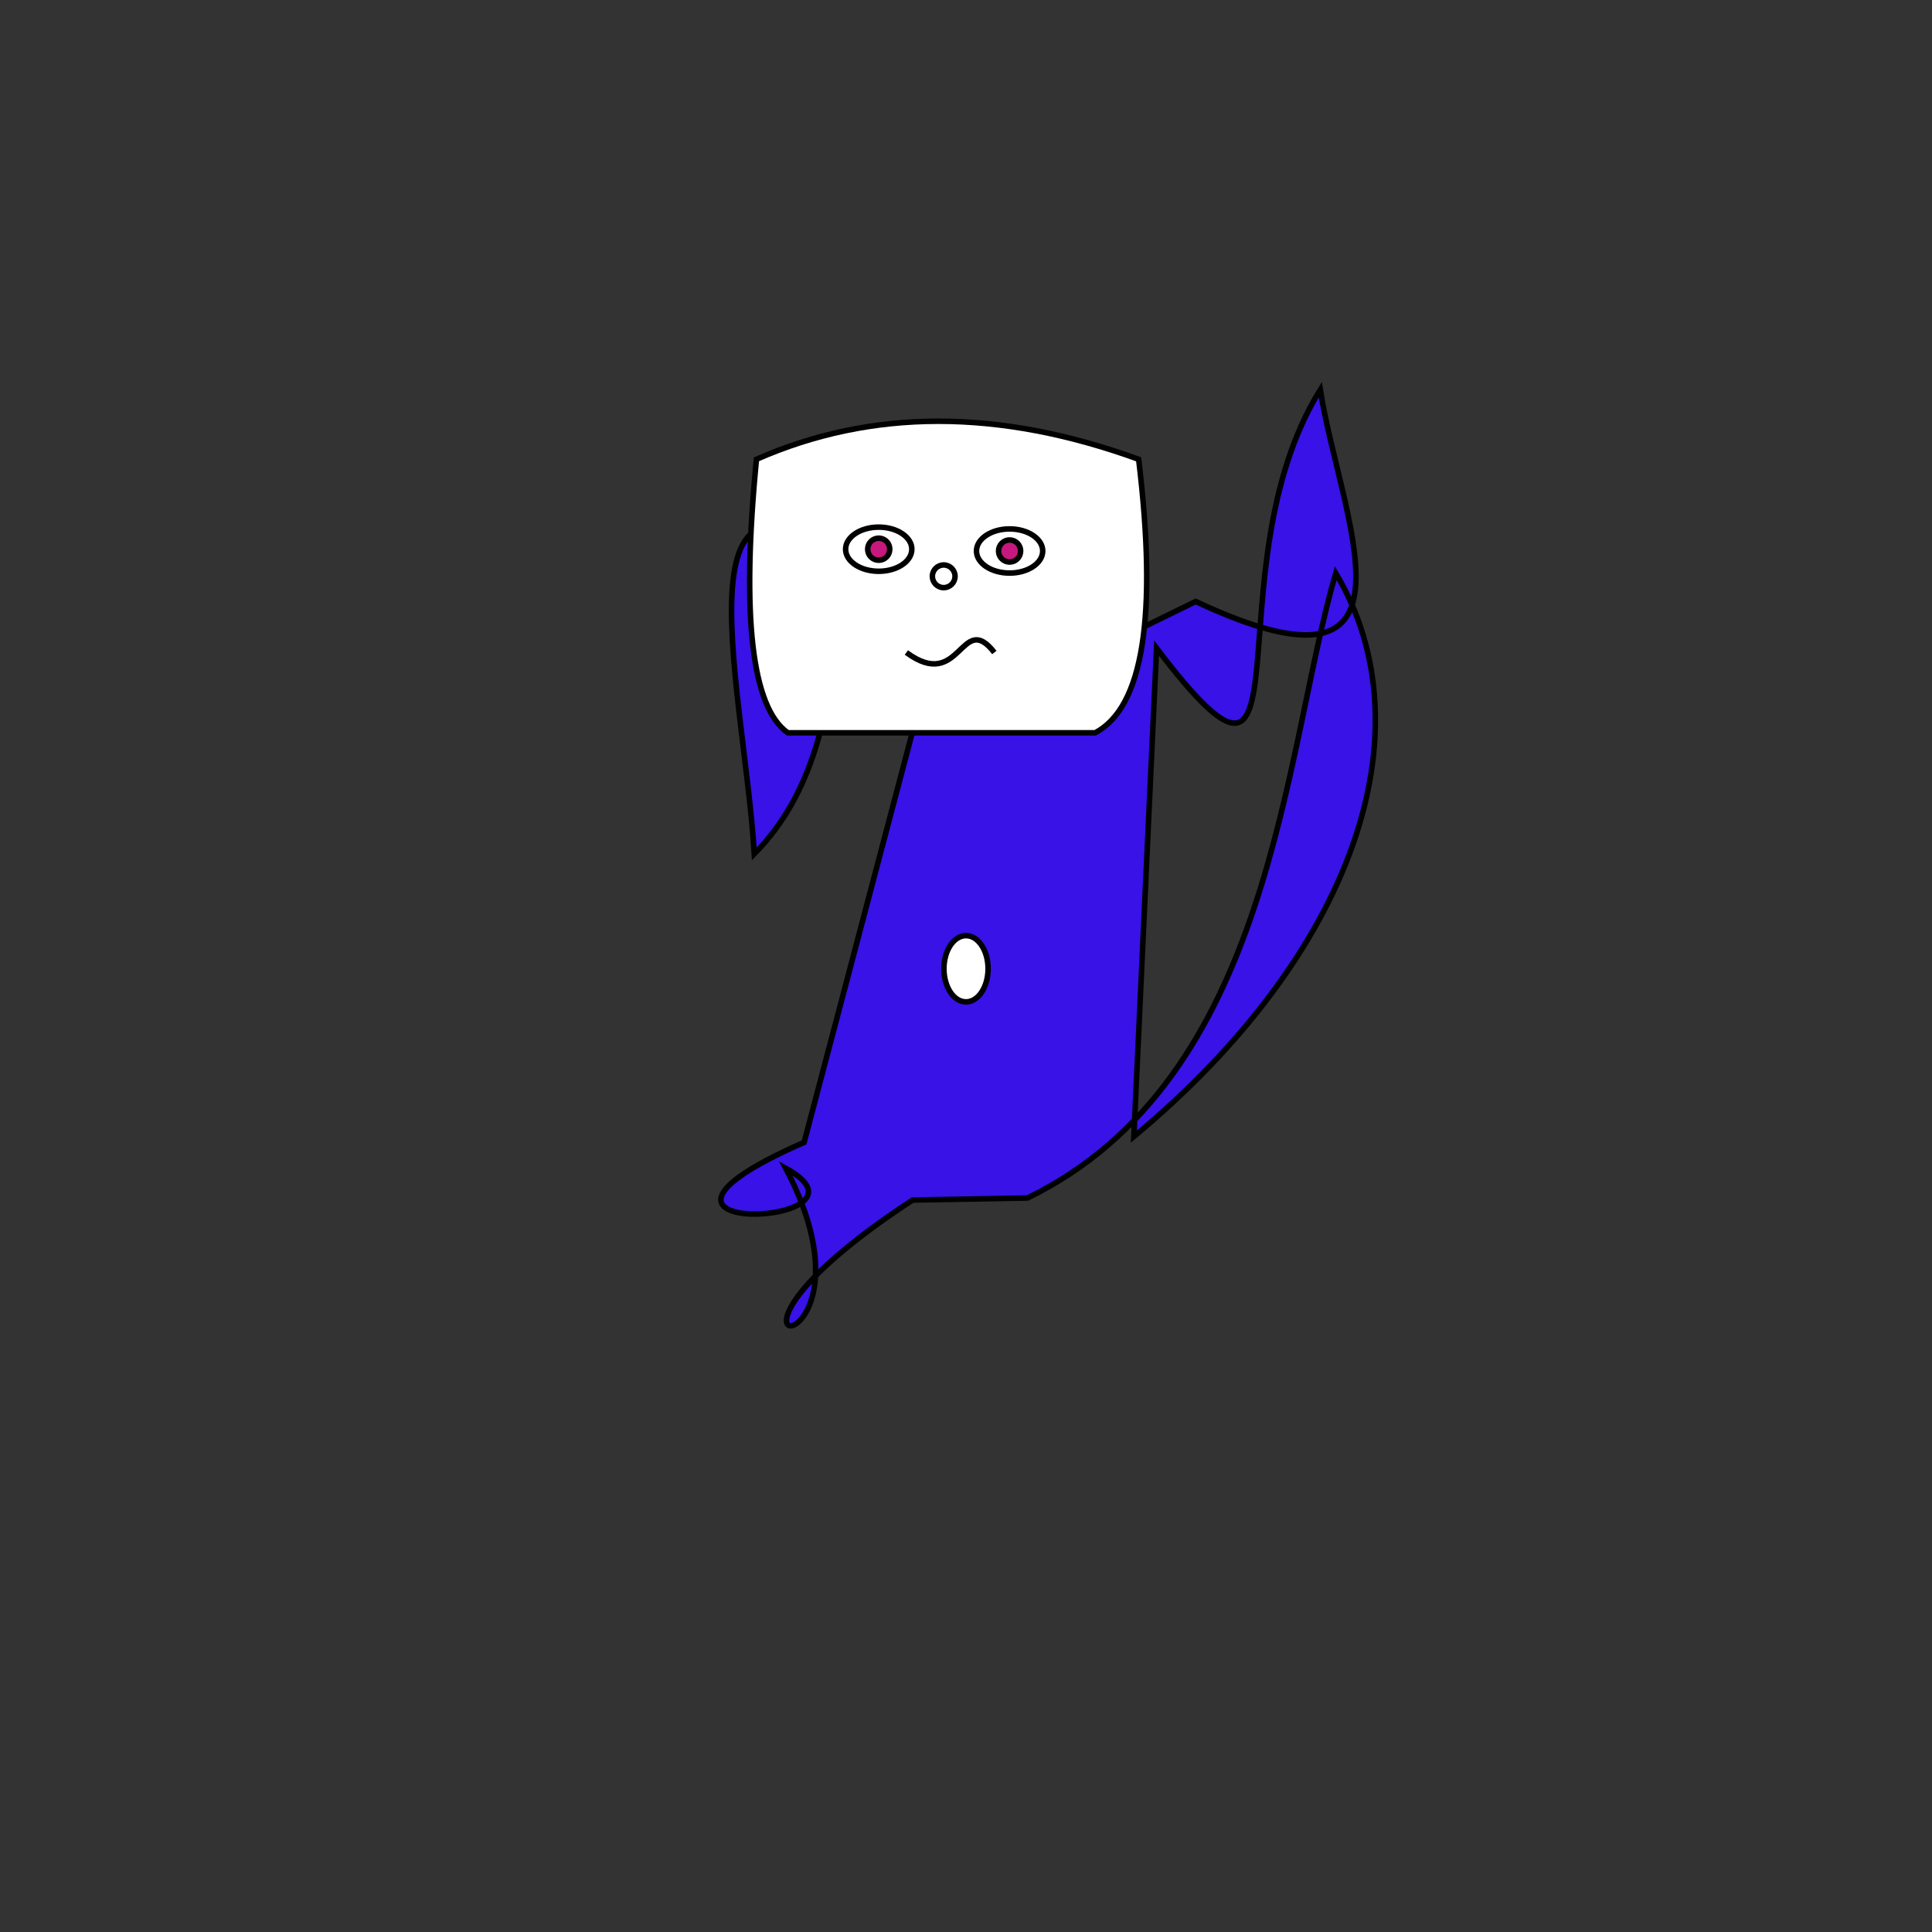 <svg xmlns="http://www.w3.org/2000/svg" viewbox="0,0,350,350" width="350" height="350" fill="none" stroke="black"><rect width="100%" height="100%" fill="#333333" stroke="none"/><g><path d="M165.327,217.398C118.095,248.295,162.025,249.104,142.338,211.626C161.556,222.191,105.045,224.753,145.674,206.948L169.061,118.365C142.965,94.481,159.262,131.853,136.641,154.693C134.79,123.426,119.639,69.468,162.269,109.671L186.558,123.666L216.617,108.965C260.347,129.469,242.627,93.245,239.187,70.59C218.802,103.358,238.823,156.049,209.526,117.416L205.406,205.906C245.222,172.827,259.043,132.399,241.983,103.825C232.457,136.61,230.562,195.401,186.129,217.035z" fill="#3812e7"/><ellipse cx="175" cy="175.5" rx="4" ry="6" fill="white"/></g><g><path d="M142.719,132.751Q132.903,125.84,137.038,83.207Q168.364,69.416,206.278,83.207Q211.433,125.84,198.406,132.751L142.719,132.751z" fill="white"/><path d="M164.198,118.207C174.103,125.516,174.103,110.445,180.137,118.207"/><circle cx="170.96" cy="104.403" r="2.054"/><ellipse cx="182.897" cy="99.818" rx="6" ry="4" fill="white" fill-opacity="1"/><circle cx="182.897" cy="99.818" r="2" fill="#c6187e" fill-opacity="1"/><ellipse cx="159.188" cy="99.493" rx="6" ry="4" fill="white" fill-opacity="1"/><circle cx="159.188" cy="99.493" r="2" fill="#c6187e" fill-opacity="1"/></g></svg>